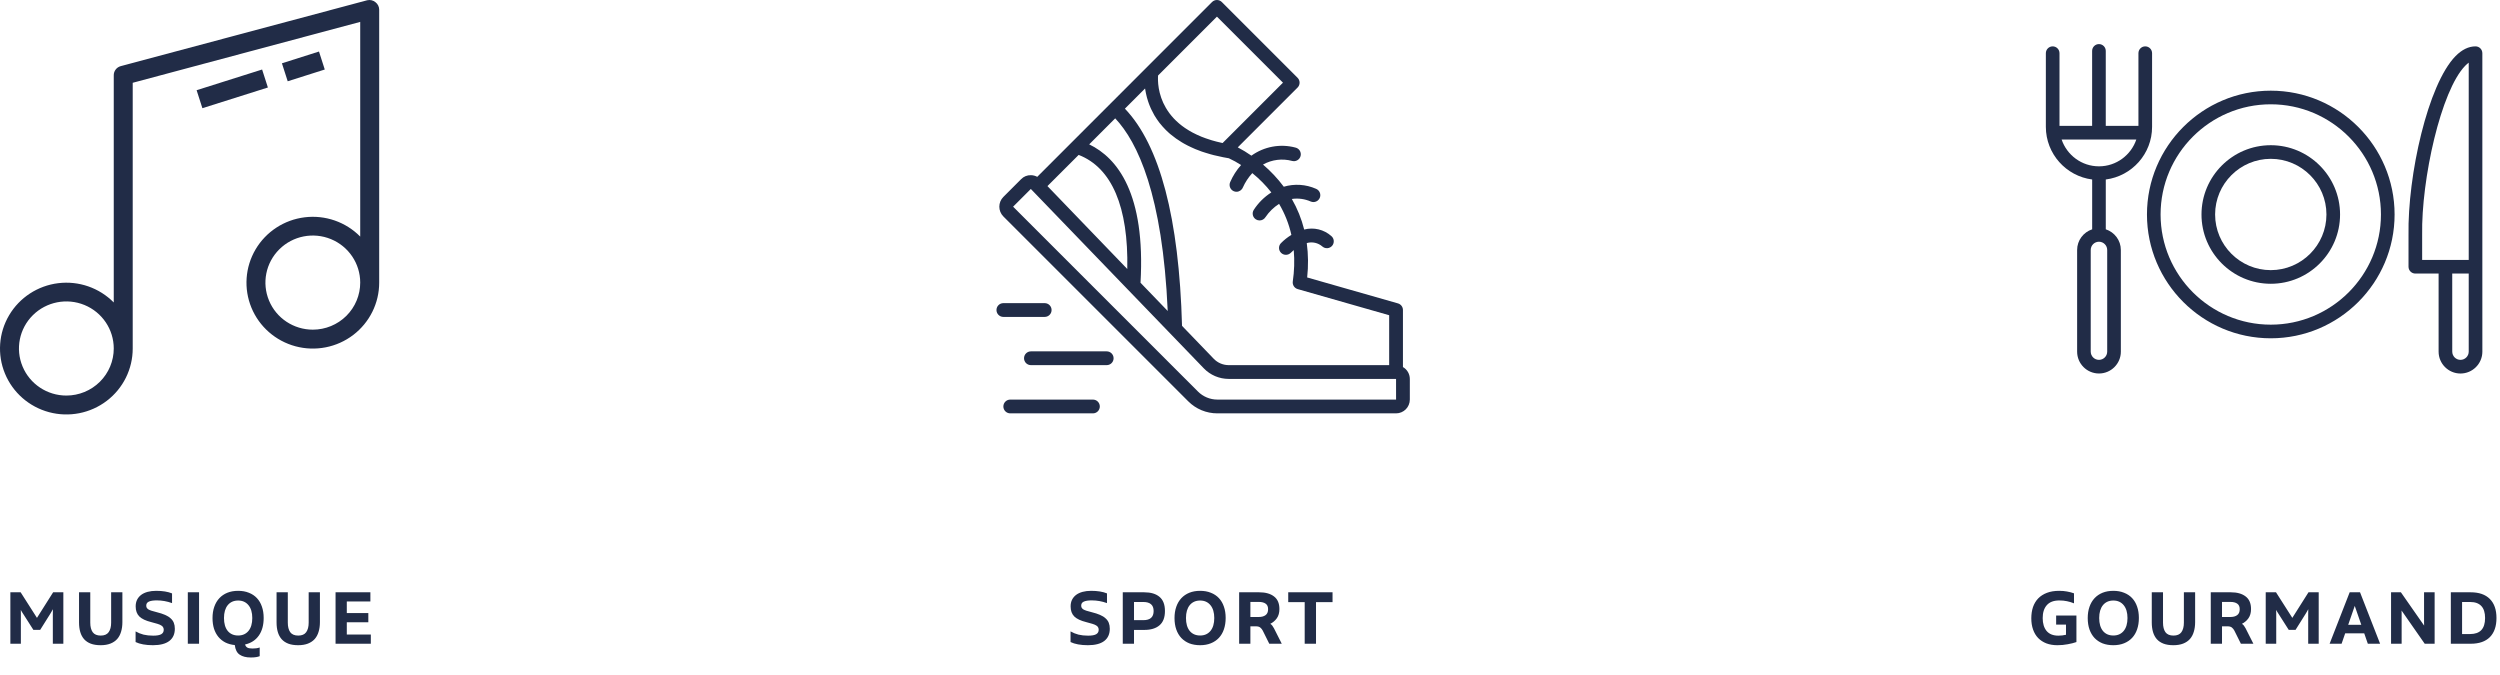 <?xml version="1.0" encoding="UTF-8"?>
<svg xmlns="http://www.w3.org/2000/svg" width="567" height="153" viewBox="0 0 567 153" fill="none">
  <path d="M85.161 0.504C84.641 0.068 83.948 -0.097 83.29 0.056L27.391 14.997C26.423 15.253 25.766 16.138 25.799 17.131V68.599C22.517 65.273 17.865 63.656 13.21 64.225C8.558 64.797 4.434 67.487 2.063 71.505C-0.307 75.52 -0.654 80.403 1.12 84.714C2.898 89.025 6.59 92.267 11.117 93.48C15.644 94.697 20.481 93.752 24.207 90.918C27.927 88.088 30.104 83.694 30.1 79.038V18.776L81.698 4.963V53.658C78.417 50.332 73.761 48.715 69.109 49.284C64.454 49.852 60.334 52.546 57.963 56.56C55.593 60.579 55.246 65.462 57.02 69.773C58.794 74.08 62.49 77.322 67.017 78.539C71.544 79.756 76.381 78.807 80.103 75.978C83.823 73.144 86.004 68.753 86 64.098V2.189C85.996 1.529 85.686 0.905 85.162 0.504L85.161 0.504ZM15.051 89.713C10.701 89.713 6.783 87.111 5.118 83.121C3.454 79.134 4.373 74.543 7.448 71.489C10.524 68.439 15.148 67.526 19.163 69.175C23.182 70.829 25.799 74.719 25.799 79.038C25.799 81.868 24.666 84.585 22.65 86.587C20.635 88.588 17.901 89.713 15.052 89.713L15.051 89.713ZM70.951 74.772L70.947 74.767C66.601 74.767 62.679 72.17 61.018 68.179C59.353 64.193 60.272 59.602 63.348 56.547C66.42 53.493 71.043 52.581 75.063 54.234C79.078 55.887 81.698 59.777 81.698 64.096C81.698 66.926 80.565 69.64 78.55 71.641C76.534 73.642 73.801 74.767 70.947 74.767L70.951 74.772ZM45.902 24.539L44.592 20.461L59.447 15.766L60.757 19.844L45.902 24.539ZM65.251 18.435L63.941 14.357L72.346 11.687L73.656 15.766L65.251 18.435Z" fill="#212C47"></path>
  <path d="M14.367 134.333V146H11.983V139.25L12 138.167C11.9 138.356 11.794 138.544 11.683 138.733C11.583 138.911 11.478 139.089 11.367 139.267L9.117 142.85H7.567L5.283 139.267C5.183 139.111 5.083 138.956 4.983 138.8C4.894 138.644 4.806 138.489 4.717 138.333L4.733 139.25V146H2.35V134.333H4.683L8.383 140.133L12.05 134.333H14.367ZM20.474 134.333V141.217C20.474 142.139 20.657 142.861 21.024 143.383C21.401 143.894 22.007 144.15 22.84 144.15C23.674 144.15 24.274 143.894 24.64 143.383C25.018 142.861 25.207 142.139 25.207 141.217V134.333H27.757V141.117C27.757 141.917 27.657 142.639 27.457 143.283C27.268 143.928 26.974 144.478 26.574 144.933C26.174 145.378 25.663 145.722 25.04 145.967C24.418 146.211 23.679 146.333 22.824 146.333C21.957 146.333 21.213 146.217 20.59 145.983C19.979 145.75 19.474 145.411 19.074 144.967C18.685 144.522 18.396 143.983 18.207 143.35C18.018 142.706 17.924 141.978 17.924 141.167V134.333H20.474ZM34.687 146.333C33.875 146.333 33.136 146.272 32.47 146.15C31.803 146.028 31.231 145.85 30.753 145.617V143.2C31.309 143.522 31.909 143.767 32.553 143.933C33.209 144.089 33.937 144.167 34.736 144.167C35.57 144.167 36.175 144.061 36.553 143.85C36.942 143.628 37.136 143.289 37.136 142.833C37.136 142.622 37.092 142.439 37.003 142.283C36.925 142.117 36.781 141.972 36.57 141.85C36.359 141.717 36.07 141.594 35.703 141.483C35.337 141.361 34.875 141.233 34.32 141.1C33.064 140.789 32.159 140.361 31.603 139.817C31.048 139.261 30.77 138.5 30.77 137.533C30.77 136.967 30.875 136.467 31.087 136.033C31.309 135.589 31.62 135.217 32.02 134.917C32.42 134.617 32.909 134.389 33.486 134.233C34.064 134.078 34.709 134 35.42 134C36.864 134 38.064 134.194 39.02 134.583V136.783C37.886 136.372 36.731 136.167 35.553 136.167C34.753 136.167 34.153 136.261 33.753 136.45C33.364 136.628 33.17 136.928 33.17 137.35C33.17 137.528 33.203 137.683 33.27 137.817C33.337 137.95 33.459 138.078 33.636 138.2C33.814 138.311 34.059 138.417 34.37 138.517C34.681 138.617 35.081 138.728 35.57 138.85C36.292 139.028 36.909 139.228 37.42 139.45C37.942 139.672 38.364 139.933 38.687 140.233C39.02 140.522 39.264 140.861 39.42 141.25C39.575 141.639 39.653 142.089 39.653 142.6C39.653 143.811 39.231 144.739 38.386 145.383C37.542 146.017 36.309 146.333 34.687 146.333ZM45.146 134.333V146H42.596V134.333H45.146ZM55.583 146.167C55.672 146.489 55.839 146.722 56.083 146.867C56.328 147.011 56.717 147.083 57.25 147.083C57.572 147.083 57.861 147.067 58.117 147.033C58.372 147 58.633 146.939 58.9 146.85V148.817C58.689 148.906 58.422 148.978 58.1 149.033C57.778 149.089 57.372 149.117 56.883 149.117C55.828 149.117 54.989 148.906 54.367 148.483C53.744 148.072 53.372 147.344 53.25 146.3C52.461 146.222 51.75 146.028 51.117 145.717C50.494 145.394 49.967 144.972 49.533 144.45C49.1 143.928 48.767 143.306 48.533 142.583C48.311 141.861 48.2 141.061 48.2 140.183C48.2 139.228 48.333 138.372 48.6 137.617C48.867 136.85 49.25 136.2 49.75 135.667C50.25 135.133 50.856 134.722 51.567 134.433C52.289 134.144 53.106 134 54.017 134C54.917 134 55.722 134.144 56.433 134.433C57.156 134.711 57.767 135.117 58.267 135.65C58.767 136.183 59.144 136.828 59.4 137.583C59.667 138.339 59.8 139.194 59.8 140.15C59.8 141.772 59.433 143.106 58.7 144.15C57.967 145.194 56.928 145.867 55.583 146.167ZM50.8 140.167C50.8 141.422 51.083 142.4 51.65 143.1C52.228 143.789 53.017 144.133 54.017 144.133C54.994 144.133 55.772 143.789 56.35 143.1C56.928 142.4 57.217 141.422 57.217 140.167C57.217 138.922 56.928 137.95 56.35 137.25C55.772 136.55 54.994 136.2 54.017 136.2C53.017 136.2 52.228 136.55 51.65 137.25C51.083 137.95 50.8 138.922 50.8 140.167ZM65.275 134.333V141.217C65.275 142.139 65.458 142.861 65.825 143.383C66.202 143.894 66.808 144.15 67.641 144.15C68.475 144.15 69.075 143.894 69.441 143.383C69.819 142.861 70.008 142.139 70.008 141.217V134.333H72.558V141.117C72.558 141.917 72.458 142.639 72.258 143.283C72.069 143.928 71.775 144.478 71.374 144.933C70.975 145.378 70.463 145.722 69.841 145.967C69.219 146.211 68.48 146.333 67.624 146.333C66.758 146.333 66.013 146.217 65.391 145.983C64.78 145.75 64.275 145.411 63.874 144.967C63.486 144.522 63.197 143.983 63.008 143.35C62.819 142.706 62.724 141.978 62.724 141.167V134.333H65.275ZM84.104 143.917V146H76.104V134.333H84.004V136.417H78.654V139.05H83.537V141.133H78.654V143.917H84.104Z" fill="#212C47"></path>
  <path d="M318.188 83.247V70.313C318.188 69.613 317.727 69 317.055 68.809L296.465 62.926C296.75 60.332 296.723 57.715 296.375 55.129C297.617 54.766 298.953 55.067 299.926 55.918C300.582 56.477 301.566 56.399 302.129 55.742C302.687 55.086 302.609 54.098 301.949 53.539C300.273 52.047 297.961 51.492 295.789 52.059C295.18 49.629 294.238 47.297 292.988 45.125C294.445 44.91 295.929 45.113 297.273 45.703C297.66 45.867 298.09 45.871 298.476 45.711C298.859 45.555 299.168 45.25 299.328 44.867C299.488 44.481 299.488 44.051 299.328 43.668C299.168 43.281 298.859 42.977 298.476 42.82C296.172 41.801 293.578 41.633 291.16 42.348C289.785 40.5 288.203 38.817 286.449 37.321C288.465 36.192 290.84 35.899 293.07 36.504C293.476 36.61 293.906 36.547 294.265 36.328C294.625 36.114 294.883 35.762 294.98 35.352C295.078 34.946 295.008 34.516 294.785 34.16C294.558 33.805 294.203 33.555 293.793 33.465C290.363 32.555 286.703 33.231 283.82 35.305C282.828 34.613 281.797 33.984 280.726 33.422L294.292 19.856C294.585 19.563 294.749 19.165 294.749 18.75C294.749 18.336 294.585 17.938 294.292 17.645L277.104 0.457C276.811 0.164 276.413 0 275.999 0C275.585 0 275.186 0.164 274.893 0.457L260.049 15.301L235.248 40.106C234.807 39.868 234.319 39.739 233.819 39.731C232.975 39.704 232.162 40.036 231.58 40.645L227.561 44.665C226.342 45.887 226.342 47.864 227.561 49.087L269.479 91.004C271.233 92.77 273.623 93.758 276.112 93.751H316.624C318.35 93.747 319.745 92.352 319.749 90.626V85.938C319.745 84.829 319.151 83.801 318.186 83.247L318.188 83.247ZM262.629 17.614C262.632 17.438 262.64 17.285 262.648 17.157L262.652 17.122L276 3.773L290.977 18.75L277.289 32.438C277.215 32.423 277.144 32.407 277.07 32.392C276.285 32.22 275.539 32.032 274.836 31.821C274.723 31.786 274.617 31.751 274.508 31.716C273.793 31.493 273.109 31.255 272.476 31.001C272.445 30.989 272.418 30.974 272.391 30.962C271.766 30.704 271.18 30.431 270.633 30.142C270.57 30.106 270.5 30.075 270.437 30.044C269.906 29.759 269.414 29.462 268.953 29.153C268.871 29.099 268.789 29.048 268.711 28.993C268.269 28.689 267.855 28.376 267.473 28.052C267.406 27.997 267.34 27.939 267.277 27.88C266.898 27.552 266.547 27.216 266.226 26.876C266.191 26.841 266.16 26.802 266.129 26.767C265.816 26.427 265.527 26.079 265.265 25.731C265.246 25.704 265.223 25.677 265.203 25.649C264.941 25.298 264.711 24.942 264.5 24.587C264.465 24.528 264.43 24.474 264.394 24.415C264.195 24.075 264.023 23.735 263.863 23.399C263.832 23.337 263.805 23.274 263.777 23.212C263.629 22.876 263.492 22.544 263.379 22.216L263.332 22.075C263.219 21.735 263.117 21.403 263.035 21.083L263.031 21.079C262.949 20.751 262.887 20.438 262.832 20.134C262.824 20.095 262.816 20.052 262.808 20.013C262.762 19.727 262.726 19.458 262.699 19.2C262.695 19.153 262.687 19.106 262.683 19.06C262.66 18.814 262.644 18.575 262.637 18.36L262.633 18.247C262.625 18.032 262.625 17.829 262.629 17.649L262.629 17.614ZM259.703 20.067C259.714 20.149 259.734 20.239 259.746 20.325C259.773 20.485 259.8 20.649 259.832 20.817C259.859 20.957 259.886 21.102 259.918 21.246C259.949 21.391 259.984 21.539 260.019 21.684C260.058 21.84 260.093 21.996 260.136 22.16C260.207 22.422 260.289 22.684 260.375 22.953C260.433 23.133 260.5 23.313 260.566 23.496C260.613 23.625 260.66 23.754 260.714 23.887C260.789 24.082 260.871 24.274 260.957 24.469C261.007 24.582 261.062 24.7 261.117 24.813C261.304 25.211 261.511 25.614 261.742 26.016C261.785 26.094 261.824 26.168 261.871 26.246C261.996 26.461 262.136 26.672 262.277 26.883C262.347 26.989 262.421 27.098 262.496 27.203C262.648 27.422 262.8 27.637 262.964 27.852C263.015 27.918 263.074 27.985 263.125 28.047H263.129C263.476 28.485 263.847 28.903 264.238 29.301C264.324 29.387 264.402 29.477 264.492 29.563C264.699 29.766 264.918 29.965 265.14 30.168C265.254 30.27 265.371 30.367 265.488 30.469V30.465C266.281 31.129 267.129 31.731 268.015 32.262C268.195 32.371 268.379 32.481 268.566 32.586C268.836 32.739 269.117 32.887 269.406 33.032C269.64 33.149 269.882 33.266 270.129 33.379C270.437 33.524 270.746 33.668 271.074 33.805C271.539 34 272.023 34.184 272.527 34.364C272.785 34.453 273.054 34.535 273.324 34.621C273.722 34.75 274.128 34.871 274.55 34.989C274.804 35.059 275.058 35.129 275.324 35.196C275.984 35.36 276.668 35.516 277.382 35.653C277.41 35.657 277.429 35.664 277.457 35.668L277.48 35.672L277.511 35.68H277.523C277.898 35.762 278.297 35.836 278.699 35.895L278.695 35.891C279.66 36.336 280.589 36.852 281.48 37.426C280.441 38.586 279.601 39.907 278.988 41.336C278.66 42.133 279.039 43.047 279.84 43.376C280.027 43.454 280.226 43.493 280.433 43.493C281.066 43.493 281.636 43.11 281.879 42.524C282.414 41.329 283.136 40.227 284.023 39.262C285.625 40.555 287.074 42.024 288.339 43.645C286.734 44.664 285.367 46.02 284.339 47.622C283.89 48.352 284.117 49.313 284.851 49.762C285.097 49.918 285.382 49.997 285.672 49.997C286.211 49.997 286.715 49.719 287 49.262C287.812 48.051 288.867 47.02 290.097 46.235C291.39 48.422 292.332 50.797 292.886 53.278C292.011 53.805 291.207 54.442 290.496 55.172C289.918 55.797 289.949 56.77 290.566 57.36C291.179 57.95 292.152 57.934 292.754 57.333C292.965 57.118 293.191 56.915 293.422 56.723C293.625 59.098 293.55 61.485 293.203 63.84C293.093 64.614 293.57 65.352 294.32 65.567L315.062 71.493V82.813H278.656C277.387 82.809 276.168 82.293 275.281 81.375L268.086 73.906C267.414 49.48 263.055 32.929 255.129 24.645L259.703 20.067ZM252.929 26.84C257.996 32.211 263.679 44.145 264.839 70.535L258.671 64.129C259.82 43.938 253.46 35.84 247.03 32.742L252.929 26.84ZM244.64 35.133C252.168 38.055 255.952 46.934 255.667 61.008L237.562 42.207L244.64 35.133ZM276.113 90.625C274.453 90.629 272.859 89.969 271.691 88.793L229.773 46.875L233.793 42.856L273.031 83.547C274.507 85.07 276.535 85.933 278.656 85.937H316.625L316.629 90.625L276.113 90.625Z" fill="#212C47"></path>
  <path d="M236.938 71.876C237.801 71.876 238.5 71.177 238.5 70.313C238.5 69.45 237.801 68.751 236.938 68.751H227.562C226.699 68.751 226 69.45 226 70.313C226 71.177 226.699 71.876 227.562 71.876H236.938Z" fill="#212C47"></path>
  <path d="M251 79.688H233.812C232.949 79.688 232.25 80.387 232.25 81.25C232.25 82.114 232.949 82.813 233.812 82.813H251C251.864 82.813 252.563 82.114 252.563 81.25C252.563 80.387 251.864 79.688 251 79.688Z" fill="#212C47"></path>
  <path d="M247.875 90.626H229.125C228.262 90.626 227.563 91.325 227.563 92.188C227.563 93.052 228.262 93.751 229.125 93.751H247.875C248.739 93.751 249.438 93.052 249.438 92.188C249.438 91.325 248.739 90.626 247.875 90.626Z" fill="#212C47"></path>
  <path d="M246.733 146.333C245.922 146.333 245.183 146.272 244.517 146.15C243.85 146.028 243.278 145.85 242.8 145.617V143.2C243.356 143.522 243.956 143.767 244.6 143.933C245.256 144.089 245.983 144.167 246.783 144.167C247.617 144.167 248.222 144.061 248.6 143.85C248.989 143.628 249.183 143.289 249.183 142.833C249.183 142.622 249.139 142.439 249.05 142.283C248.972 142.117 248.828 141.972 248.617 141.85C248.406 141.717 248.117 141.594 247.75 141.483C247.383 141.361 246.922 141.233 246.367 141.1C245.111 140.789 244.206 140.361 243.65 139.817C243.094 139.261 242.817 138.5 242.817 137.533C242.817 136.967 242.922 136.467 243.133 136.033C243.356 135.589 243.667 135.217 244.067 134.917C244.467 134.617 244.956 134.389 245.533 134.233C246.111 134.078 246.756 134 247.467 134C248.911 134 250.111 134.194 251.067 134.583V136.783C249.933 136.372 248.778 136.167 247.6 136.167C246.8 136.167 246.2 136.261 245.8 136.45C245.411 136.628 245.217 136.928 245.217 137.35C245.217 137.528 245.25 137.683 245.317 137.817C245.383 137.95 245.506 138.078 245.683 138.2C245.861 138.311 246.106 138.417 246.417 138.517C246.728 138.617 247.128 138.728 247.617 138.85C248.339 139.028 248.956 139.228 249.467 139.45C249.989 139.672 250.411 139.933 250.733 140.233C251.067 140.522 251.311 140.861 251.467 141.25C251.622 141.639 251.7 142.089 251.7 142.6C251.7 143.811 251.278 144.739 250.433 145.383C249.589 146.017 248.356 146.333 246.733 146.333ZM259.51 134.333C261.01 134.333 262.165 134.678 262.976 135.367C263.799 136.056 264.21 137.128 264.21 138.583C264.21 140.039 263.799 141.117 262.976 141.817C262.165 142.517 261.01 142.867 259.51 142.867H257.193V146H254.643V134.333H259.51ZM259.343 140.65C260.087 140.65 260.654 140.483 261.043 140.15C261.443 139.806 261.643 139.283 261.643 138.583C261.643 137.883 261.443 137.367 261.043 137.033C260.654 136.7 260.087 136.533 259.343 136.533H257.193V140.65H259.343ZM272.196 134C273.096 134 273.902 134.144 274.613 134.433C275.335 134.711 275.946 135.117 276.446 135.65C276.946 136.183 277.324 136.828 277.58 137.583C277.846 138.339 277.98 139.194 277.98 140.15C277.98 141.106 277.846 141.967 277.58 142.733C277.324 143.489 276.946 144.133 276.446 144.667C275.946 145.2 275.335 145.611 274.613 145.9C273.902 146.189 273.096 146.333 272.196 146.333C271.285 146.333 270.469 146.194 269.746 145.917C269.035 145.628 268.43 145.222 267.93 144.7C267.43 144.167 267.046 143.522 266.78 142.767C266.513 142 266.38 141.139 266.38 140.183C266.38 139.228 266.513 138.372 266.78 137.617C267.046 136.85 267.43 136.2 267.93 135.667C268.43 135.133 269.035 134.722 269.746 134.433C270.469 134.144 271.285 134 272.196 134ZM272.196 136.2C271.196 136.2 270.407 136.55 269.83 137.25C269.263 137.95 268.98 138.922 268.98 140.167C268.98 141.422 269.263 142.4 269.83 143.1C270.407 143.789 271.196 144.133 272.196 144.133C273.174 144.133 273.952 143.789 274.53 143.1C275.107 142.4 275.396 141.422 275.396 140.167C275.396 138.922 275.107 137.95 274.53 137.25C273.952 136.55 273.174 136.2 272.196 136.2ZM290.704 146H287.871L286.388 143.017C286.243 142.739 286.06 142.511 285.838 142.333C285.615 142.144 285.282 142.05 284.837 142.05H283.588V146H281.038V134.333H285.588C287.01 134.333 288.126 134.644 288.938 135.267C289.76 135.889 290.171 136.844 290.171 138.133C290.171 138.967 289.976 139.661 289.588 140.217C289.199 140.761 288.704 141.183 288.104 141.483C288.293 141.594 288.449 141.739 288.571 141.917C288.704 142.094 288.826 142.289 288.938 142.5L290.704 146ZM285.504 139.933C286.138 139.933 286.643 139.794 287.021 139.517C287.41 139.239 287.604 138.789 287.604 138.167C287.604 137.589 287.421 137.172 287.054 136.917C286.688 136.65 286.171 136.517 285.504 136.517H283.588V139.933H285.504ZM302.221 136.567H298.471V146H295.904V136.567H292.171V134.333H302.221V136.567Z" fill="#212C47"></path>
  <path d="M546.251 60.497C546.251 61.351 546.944 62.044 547.798 62.044H553.076V79.752C553.076 82.487 555.304 84.714 558.038 84.714C560.773 84.714 563 82.487 563 79.752L562.996 60.497V12.062C562.996 11.208 562.303 10.515 561.449 10.515C559.885 10.515 558.364 11.258 556.922 12.721C550.638 19.111 546.027 39.774 546.251 53.29L546.251 60.497ZM559.906 79.748C559.906 80.779 559.069 81.616 558.038 81.616C557.007 81.616 556.17 80.78 556.17 79.748L556.166 62.04H559.906L559.906 79.748ZM549.344 53.282V53.257C549.133 40.684 553.609 20.51 559.129 14.894C559.391 14.623 559.653 14.399 559.906 14.213V58.95H549.345L549.344 53.282Z" fill="#212C47"></path>
  <path d="M515.012 76.726C530.494 76.726 543.093 64.131 543.093 48.646C543.093 33.164 530.497 20.566 515.012 20.566C499.527 20.566 486.932 33.165 486.932 48.646C486.932 64.127 499.527 76.726 515.012 76.726ZM515.012 23.655C528.79 23.655 539.999 34.863 539.999 48.646C539.999 62.424 528.791 73.633 515.012 73.633C501.235 73.633 490.021 62.425 490.021 48.646C490.021 34.867 501.234 23.655 515.012 23.655Z" fill="#212C47"></path>
  <path d="M515.012 64.36C523.677 64.36 530.726 57.31 530.726 48.646C530.726 39.982 523.676 32.933 515.012 32.933C506.348 32.933 499.299 39.983 499.299 48.646C499.295 57.311 506.344 64.36 515.012 64.36ZM515.012 36.022C521.973 36.022 527.637 41.685 527.637 48.646C527.632 55.607 521.969 61.266 515.012 61.266C508.051 61.266 502.388 55.603 502.388 48.642C502.388 41.685 508.051 36.022 515.012 36.022Z" fill="#212C47"></path>
  <path d="M474.503 40.708V52.009C472.529 52.664 471.092 54.507 471.092 56.696V79.752C471.092 82.486 473.315 84.709 476.05 84.709C478.784 84.709 481.011 82.486 481.011 79.752L481.007 56.693C481.007 54.499 479.57 52.661 477.592 52.006V40.709C483.505 39.948 488.091 34.893 488.091 28.778V12.063C488.091 11.209 487.397 10.516 486.544 10.516C485.69 10.516 484.997 11.209 484.997 12.063V28.55H477.588V11.547C477.588 10.693 476.895 10 476.041 10C475.187 10 474.494 10.693 474.494 11.547V28.55L467.094 28.554V12.063C467.094 11.209 466.401 10.516 465.547 10.516C464.693 10.516 464 11.209 464 12.063V28.774C464.004 34.889 468.59 39.944 474.503 40.709L474.503 40.708ZM477.913 56.692V79.747C477.913 80.778 477.077 81.615 476.045 81.615C475.014 81.615 474.177 80.778 474.177 79.747V56.692C474.177 55.66 475.014 54.824 476.045 54.824C477.077 54.828 477.913 55.665 477.913 56.692ZM484.519 31.642C483.319 35.175 479.98 37.724 476.045 37.724C472.115 37.724 468.772 35.171 467.576 31.642H484.519Z" fill="#212C47"></path>
  <path d="M470.933 139.6V145.617C470.367 145.817 469.706 145.983 468.95 146.117C468.206 146.261 467.428 146.333 466.617 146.333C465.683 146.333 464.85 146.194 464.117 145.917C463.383 145.628 462.761 145.222 462.25 144.7C461.75 144.178 461.367 143.539 461.1 142.783C460.833 142.028 460.7 141.178 460.7 140.233C460.7 139.3 460.828 138.45 461.083 137.683C461.35 136.917 461.744 136.261 462.267 135.717C462.8 135.172 463.461 134.75 464.25 134.45C465.039 134.15 465.961 134 467.017 134C467.672 134 468.261 134.05 468.783 134.15C469.317 134.239 469.85 134.378 470.383 134.567V136.833C469.85 136.622 469.317 136.461 468.783 136.35C468.261 136.239 467.683 136.183 467.05 136.183C465.783 136.183 464.839 136.539 464.217 137.25C463.594 137.95 463.283 138.928 463.283 140.183C463.283 141.417 463.578 142.389 464.167 143.1C464.767 143.811 465.656 144.167 466.833 144.167C467.422 144.167 468 144.1 468.567 143.967V141.667H466.333V139.6H470.933ZM479.314 134C480.214 134 481.019 134.144 481.73 134.433C482.452 134.711 483.064 135.117 483.564 135.65C484.064 136.183 484.441 136.828 484.697 137.583C484.964 138.339 485.097 139.194 485.097 140.15C485.097 141.106 484.964 141.967 484.697 142.733C484.441 143.489 484.064 144.133 483.564 144.667C483.064 145.2 482.452 145.611 481.73 145.9C481.019 146.189 480.214 146.333 479.314 146.333C478.402 146.333 477.586 146.194 476.864 145.917C476.152 145.628 475.547 145.222 475.047 144.7C474.547 144.167 474.164 143.522 473.897 142.767C473.63 142 473.497 141.139 473.497 140.183C473.497 139.228 473.63 138.372 473.897 137.617C474.164 136.85 474.547 136.2 475.047 135.667C475.547 135.133 476.152 134.722 476.864 134.433C477.586 134.144 478.402 134 479.314 134ZM479.314 136.2C478.314 136.2 477.525 136.55 476.947 137.25C476.38 137.95 476.097 138.922 476.097 140.167C476.097 141.422 476.38 142.4 476.947 143.1C477.525 143.789 478.314 144.133 479.314 144.133C480.291 144.133 481.069 143.789 481.647 143.1C482.225 142.4 482.514 141.422 482.514 140.167C482.514 138.922 482.225 137.95 481.647 137.25C481.069 136.55 480.291 136.2 479.314 136.2ZM490.571 134.333V141.217C490.571 142.139 490.755 142.861 491.121 143.383C491.499 143.894 492.105 144.15 492.938 144.15C493.771 144.15 494.371 143.894 494.738 143.383C495.116 142.861 495.305 142.139 495.305 141.217V134.333H497.855V141.117C497.855 141.917 497.755 142.639 497.555 143.283C497.366 143.928 497.071 144.478 496.671 144.933C496.271 145.378 495.76 145.722 495.138 145.967C494.516 146.211 493.777 146.333 492.921 146.333C492.055 146.333 491.31 146.217 490.688 145.983C490.077 145.75 489.571 145.411 489.171 144.967C488.782 144.522 488.494 143.983 488.305 143.35C488.116 142.706 488.021 141.978 488.021 141.167V134.333H490.571ZM511.067 146H508.234L506.751 143.017C506.606 142.739 506.423 142.511 506.201 142.333C505.979 142.144 505.645 142.05 505.201 142.05H503.951V146H501.401V134.333H505.951C507.373 134.333 508.49 134.644 509.301 135.267C510.123 135.889 510.534 136.844 510.534 138.133C510.534 138.967 510.34 139.661 509.951 140.217C509.562 140.761 509.067 141.183 508.467 141.483C508.656 141.594 508.812 141.739 508.934 141.917C509.067 142.094 509.19 142.289 509.301 142.5L511.067 146ZM505.867 139.933C506.501 139.933 507.006 139.794 507.384 139.517C507.773 139.239 507.967 138.789 507.967 138.167C507.967 137.589 507.784 137.172 507.417 136.917C507.051 136.65 506.534 136.517 505.867 136.517H503.951V139.933H505.867ZM525.882 134.333V146H523.499V139.25L523.516 138.167C523.416 138.356 523.31 138.544 523.199 138.733C523.099 138.911 522.993 139.089 522.882 139.267L520.632 142.85H519.082L516.799 139.267C516.699 139.111 516.599 138.956 516.499 138.8C516.41 138.644 516.321 138.489 516.232 138.333L516.249 139.25V146H513.866V134.333H516.199L519.899 140.133L523.566 134.333H525.882ZM536.206 143.633H531.889L531.073 146H528.356L532.906 134.333H535.256L539.806 146H537.023L536.206 143.633ZM535.539 141.7L534.056 137.417L532.573 141.7H535.539ZM552.175 134.333V146H549.925L544.675 138.467C544.686 138.689 544.691 138.906 544.691 139.117C544.691 139.317 544.691 139.528 544.691 139.75V146H542.291V134.333H544.525L549.791 141.883C549.78 141.661 549.775 141.433 549.775 141.2C549.775 140.967 549.775 140.739 549.775 140.517V134.333H552.175ZM560.35 134.333C562.25 134.333 563.7 134.839 564.7 135.85C565.7 136.85 566.2 138.289 566.2 140.167C566.2 142.044 565.7 143.489 564.7 144.5C563.7 145.5 562.25 146 560.35 146H555.85V134.333H560.35ZM560.25 143.8C561.361 143.8 562.2 143.5 562.767 142.9C563.333 142.289 563.617 141.378 563.617 140.167C563.617 138.956 563.333 138.05 562.767 137.45C562.2 136.839 561.361 136.533 560.25 136.533H558.4V143.8H560.25Z" fill="#212C47"></path>
</svg>
